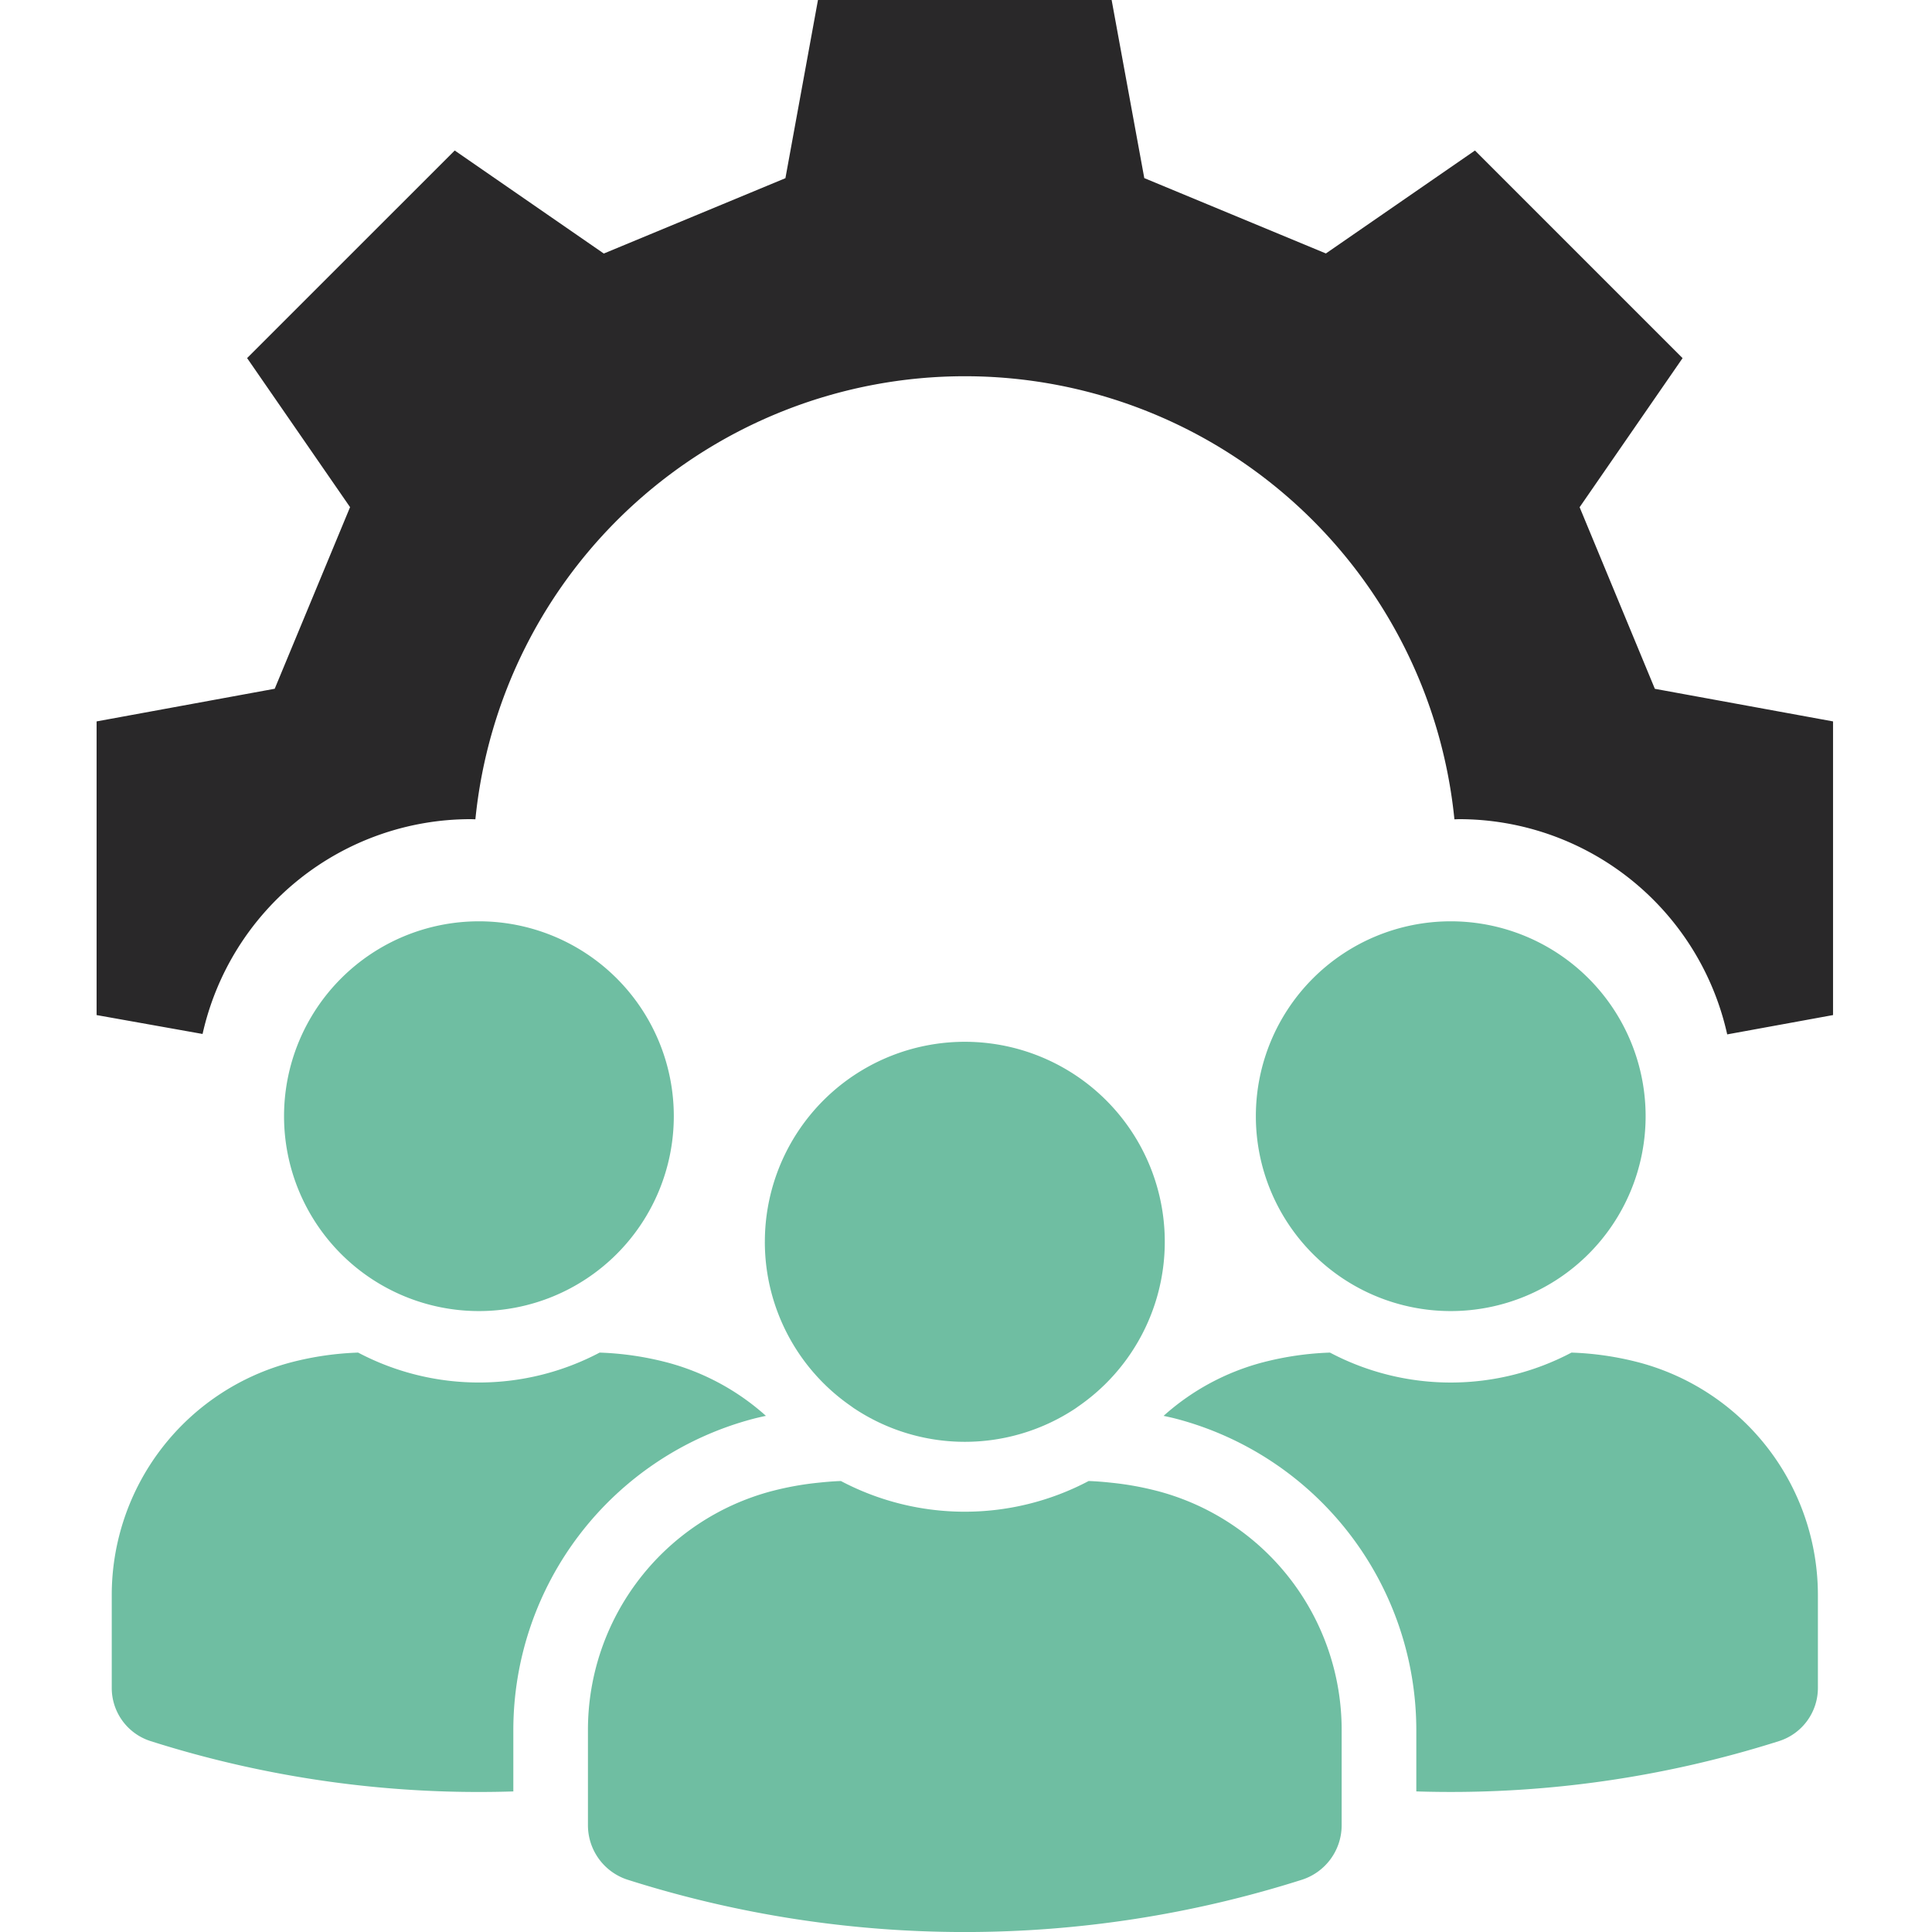 <svg xmlns="http://www.w3.org/2000/svg" xmlns:xlink="http://www.w3.org/1999/xlink" width="100" height="100" viewBox="0 0 100 100">
  <defs>
    <clipPath id="clip-path">
      <rect id="長方形_18799" data-name="長方形 18799" width="89.879" height="100" fill="#292829"/>
    </clipPath>
  </defs>
  <g id="グループ_59834" data-name="グループ 59834" transform="translate(-278 -2704)">
    <rect id="長方形_18798" data-name="長方形 18798" width="100" height="100" transform="translate(278 2704)" fill="none"/>
    <g id="グループ_59832" data-name="グループ 59832" transform="translate(283 2704)">
      <g id="グループ_59831" data-name="グループ 59831" transform="translate(0 0)" clip-path="url(#clip-path)">
        <path id="パス_77152" data-name="パス 77152" d="M75.225,64.7l-.021-.005a15.859,15.859,0,0,0-3.453-.5,13.378,13.378,0,0,1-12.5,0,15.84,15.84,0,0,0-3.453.5l-.021.005a12.42,12.42,0,0,0-5.137,2.769c.209.047.421.091.627.145l.055.014A16.674,16.674,0,0,1,63.72,83.738v3.17A56.111,56.111,0,0,0,82.506,84.3a2.887,2.887,0,0,0,2-2.755V76.761A12.458,12.458,0,0,0,75.225,64.7" transform="translate(4.588 5.815)" fill="#6fbea2"/>
        <path id="パス_77153" data-name="パス 77153" d="M33.9,67.628l.052-.014c.207-.053.418-.1.627-.145A12.428,12.428,0,0,0,29.446,64.7l-.022-.005a15.838,15.838,0,0,0-3.452-.5,13.389,13.389,0,0,1-12.5,0,15.838,15.838,0,0,0-3.452.5L10,64.7A12.461,12.461,0,0,0,.719,76.762v4.785a2.887,2.887,0,0,0,2,2.754,56.087,56.087,0,0,0,18.786,2.608V83.739A16.673,16.673,0,0,1,33.9,67.628" transform="translate(0.065 5.815)" fill="#6fbea2"/>
        <path id="パス_77154" data-name="パス 77154" d="M52.8,70.809l-.022-.005a15.7,15.7,0,0,0-2.365-.425c-.392-.043-.784-.075-1.177-.089a13.734,13.734,0,0,1-12.825,0c-.394.014-.785.047-1.177.089a15.739,15.739,0,0,0-2.367.425l-.021.005a12.785,12.785,0,0,0-9.527,12.378V88.1a2.963,2.963,0,0,0,2.055,2.828,57.6,57.6,0,0,0,34.9,0A2.963,2.963,0,0,0,62.331,88.1V83.187A12.785,12.785,0,0,0,52.8,70.809" transform="translate(2.113 6.367)" fill="#6fbea2"/>
        <path id="パス_77155" data-name="パス 77155" d="M31.715,59.795a10.335,10.335,0,0,0,4.45,8.5c.067.046.132.1.2.141a10.347,10.347,0,0,0,11.405,0c.069-.045.133-.095.2-.141a10.35,10.35,0,1,0-16.254-8.5" transform="translate(2.873 4.479)" fill="#6fbea2"/>
        <path id="パス_77156" data-name="パス 77156" d="M65.106,43.726A10.087,10.087,0,1,0,75.193,53.813,10.087,10.087,0,0,0,65.106,43.726" transform="translate(4.984 3.961)" fill="#6fbea2"/>
        <path id="パス_77157" data-name="パス 77157" d="M19.343,42.4c.088,0,.176.005.263.007a25.463,25.463,0,0,1,50.674,0c.086,0,.171-.007.257-.007A14.221,14.221,0,0,1,84.4,53.54l5.478-1V37.34l-9.223-1.687-3.894-9.4,5.329-7.716L71.344,7.79l-7.716,5.329-9.4-3.9L52.538,0h-15.2L35.653,9.223l-9.4,3.9L18.536,7.79,7.79,18.534l5.329,7.716-3.9,9.4L0,37.34v15.2l5.485.978A14.22,14.22,0,0,1,19.343,42.4" transform="translate(0 0)" fill="#292829"/>
        <path id="パス_77158" data-name="パス 77158" d="M18.983,43.726A10.087,10.087,0,1,0,29.07,53.813,10.087,10.087,0,0,0,18.983,43.726" transform="translate(0.806 3.961)" fill="#6fbea2"/>
      </g>
    </g>
  </g>
</svg>
